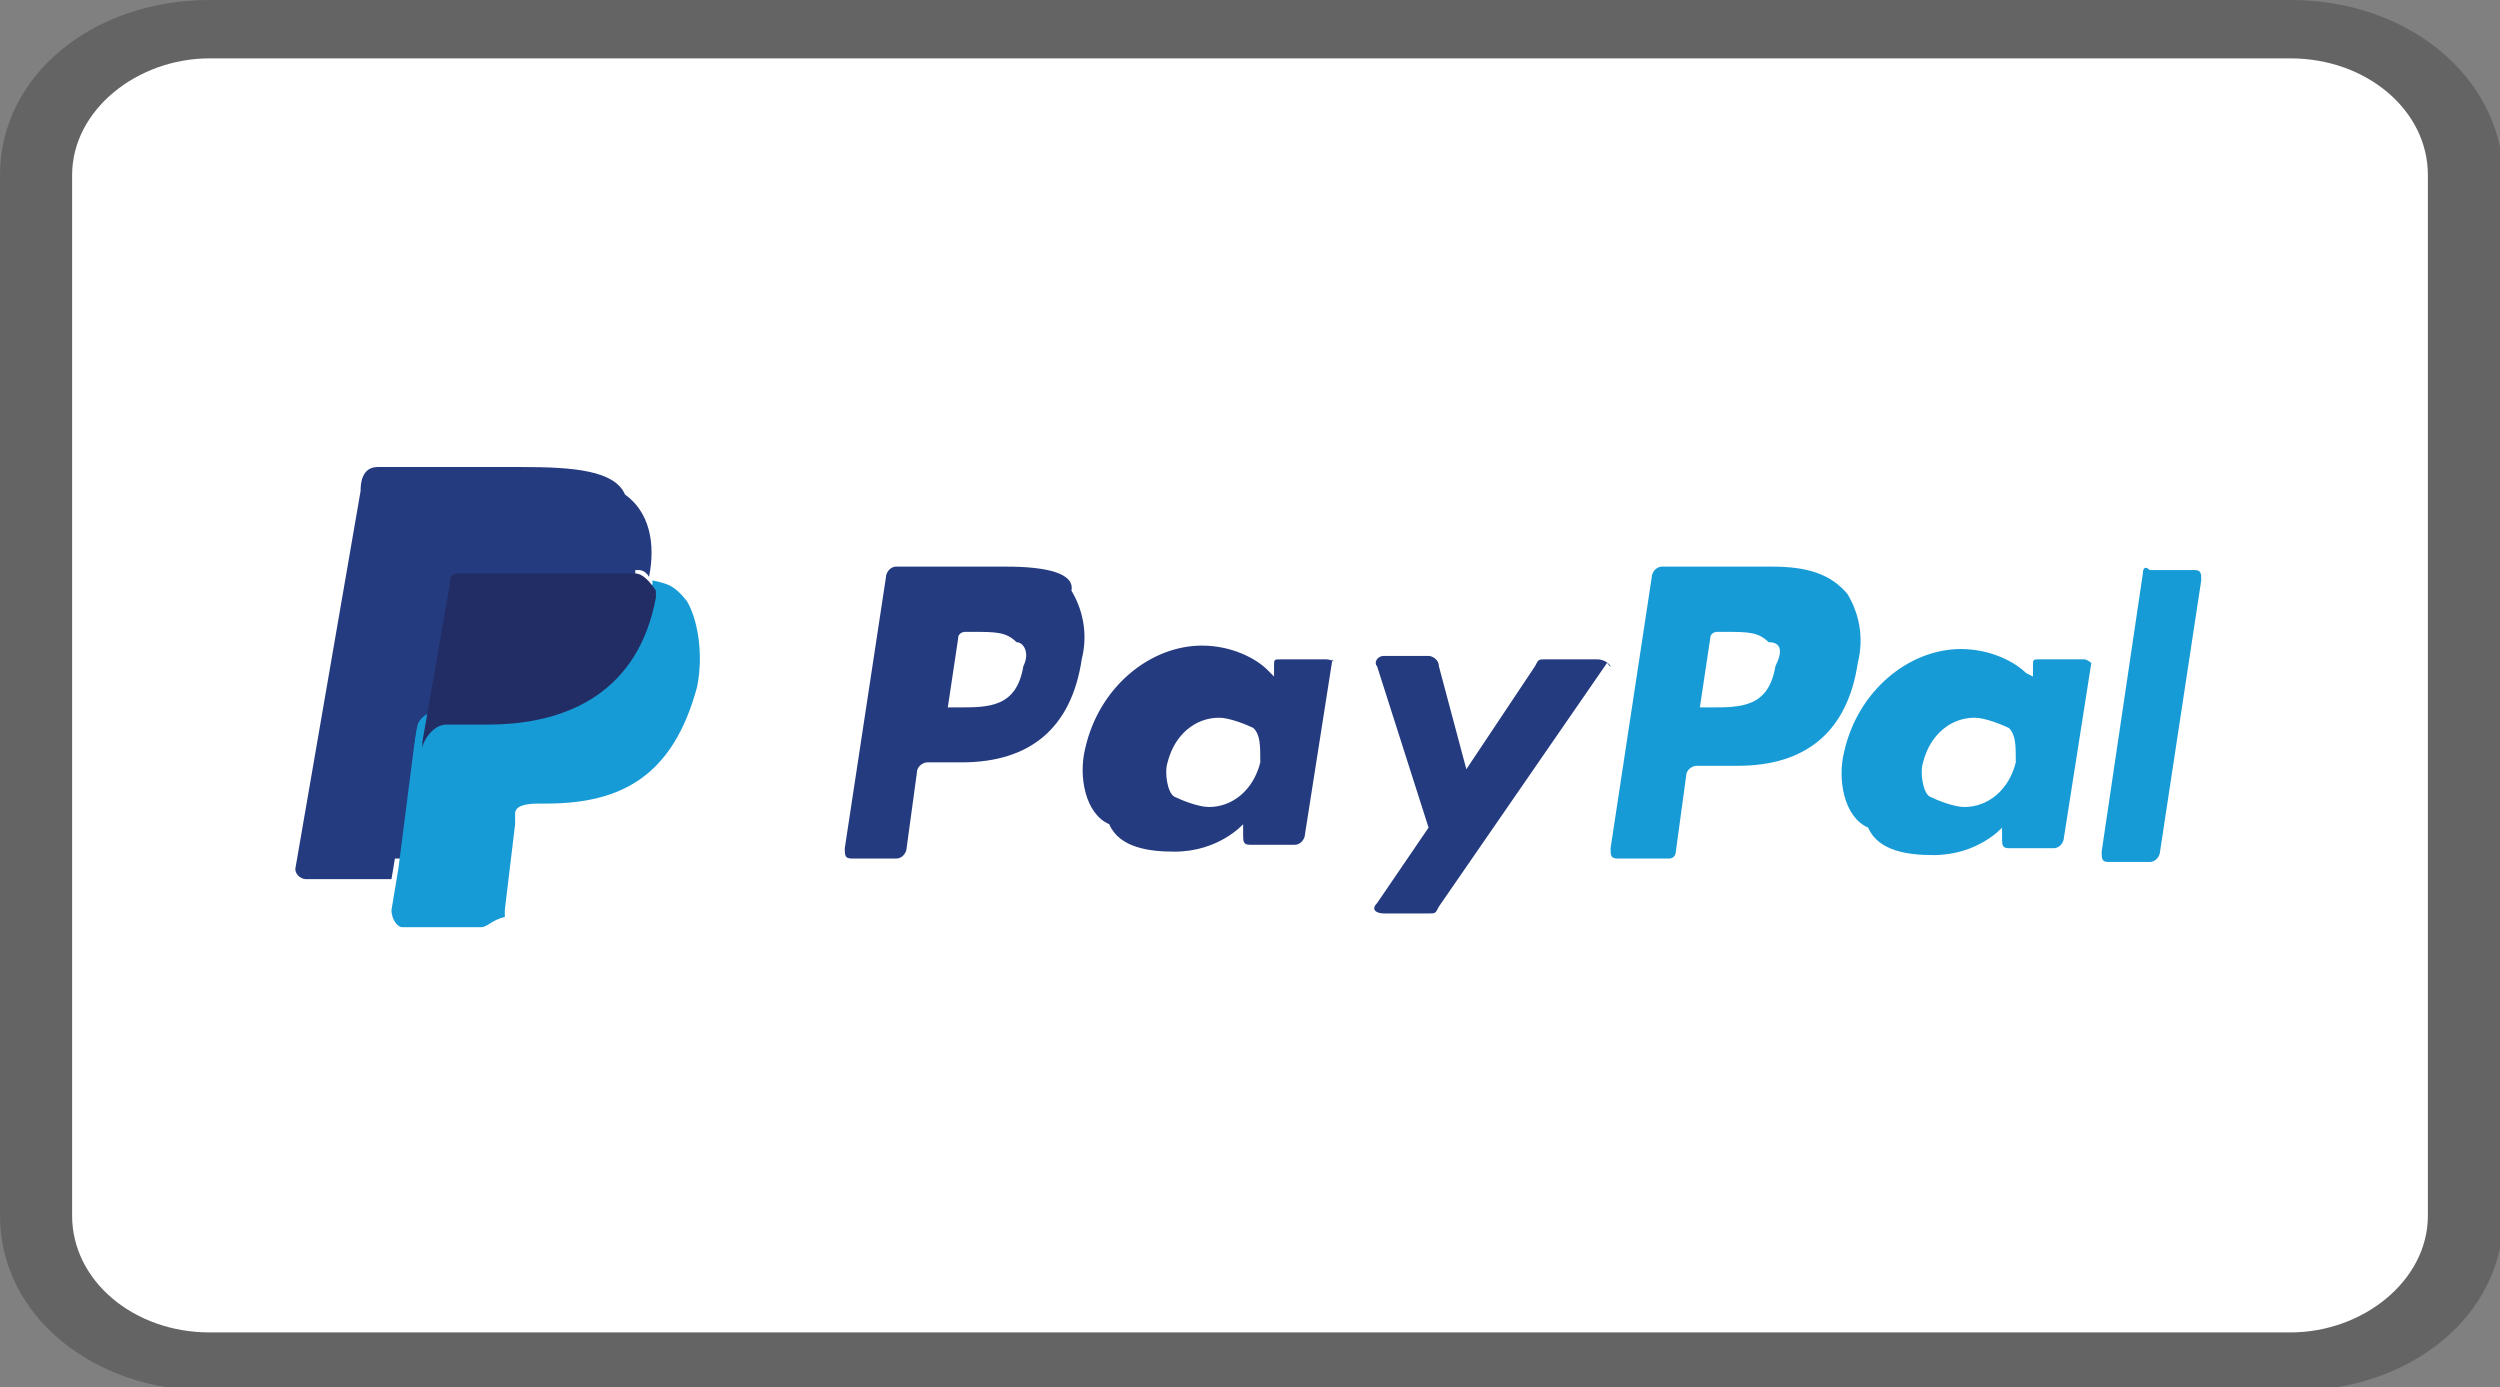 <svg xmlns="http://www.w3.org/2000/svg" xmlns:xlink="http://www.w3.org/1999/xlink" id="Ebene_1" x="0px" y="0px" viewBox="0 0 72.8 40.4" style="enable-background:new 0 0 72.8 40.4;" xml:space="preserve"><rect x="0" y="0" width="72.8" height="40.4" fill="#808080" stroke="none"/><style type="text/css">	.st0{fill:#FFFFFF;}	.st1{fill:#646464;}	.st2{fill:#253B80;}	.st3{fill:#179BD7;}	.st4{fill:#222D65;}</style><path class="st0" d="M6.1,0.8h60.8C69.8,0.8,72,2.7,72,5v30.3c0,2.4-2.2,4.2-5.1,4.2H6.1c-2.9,0-5.1-1.9-5.1-4.2V5.1 C1,2.7,3.2,0.8,6.1,0.8z"></path><path class="st1" d="M66.7,1.7c2.2,0,4,1.5,4,3.4v30.3c0,1.9-1.9,3.4-4,3.4H6.1c-2.2,0-4-1.5-4-3.4V5.1c0-1.9,1.9-3.4,4-3.4 L66.7,1.7 M66.7,0H6.1C2.7,0,0,2.2,0,5.1v30.3c0,2.9,2.7,5.1,6.1,5.1h60.7c3.4,0,6.1-2.2,6.1-5.1V5.1C72.8,2.2,70.1,0,66.7,0z"></path><g>	<path class="st2" d="M29.3,16.5h-3.2c-0.2,0-0.3,0.2-0.3,0.3l-1.2,7.9c0,0.2,0,0.3,0.2,0.3h1.3c0.2,0,0.3-0.2,0.3-0.3l0.3-2.2  c0-0.2,0.2-0.3,0.3-0.3h1c2,0,3.2-1,3.5-3c0.2-0.8,0-1.5-0.3-2C31.3,16.7,30.5,16.5,29.3,16.5z M29.8,19.4c-0.2,1.2-1,1.2-1.9,1.2  h-0.3l0.3-2c0-0.2,0.2-0.2,0.2-0.2h0.2c0.7,0,1,0,1.3,0.3C29.8,18.7,30,19,29.8,19.4z M38.6,19.2h-1.3c-0.2,0-0.2,0-0.2,0.2v0.3  l-0.2-0.2c-0.3-0.3-1-0.7-1.9-0.7c-1.5,0-3,1.2-3.4,3c-0.2,0.8,0,1.9,0.7,2.2c0.3,0.7,1.2,0.8,1.9,0.8c1.3,0,2-0.8,2-0.8v0.3  c0,0.2,0,0.3,0.2,0.3h1.3c0.2,0,0.3-0.2,0.3-0.3l0.8-5.1C38.9,19.4,38.9,19.2,38.6,19.2z M36.7,22.2c-0.2,0.8-0.8,1.3-1.5,1.3  c-0.3,0-0.8-0.2-1-0.3s-0.3-0.7-0.2-1c0.2-0.8,0.8-1.3,1.5-1.3c0.3,0,0.8,0.2,1,0.3C36.7,21.4,36.7,21.7,36.7,22.2z M46.5,19.2H45  c-0.2,0-0.2,0-0.3,0.2l-2,3l-0.8-3c0-0.2-0.2-0.3-0.3-0.3h-1.3c-0.2,0-0.3,0.2-0.2,0.3l1.5,4.7l-1.5,2.2c-0.2,0.2,0,0.3,0.2,0.3  h1.3c0.2,0,0.2,0,0.3-0.2l4.9-7.1C47,19.6,46.9,19.2,46.5,19.2z"></path>	<path class="st3" d="M51.6,16.5h-3.2c-0.2,0-0.3,0.2-0.3,0.3l-1.2,7.9c0,0.2,0,0.3,0.2,0.3h1.5c0.2,0,0.2-0.2,0.2-0.2l0.3-2.2  c0-0.2,0.2-0.3,0.3-0.3h1.2c2,0,3.2-1,3.5-3c0.2-0.8,0-1.5-0.3-2C53.3,16.7,52.6,16.5,51.6,16.5z M51.7,19.4  c-0.2,1.2-1,1.2-1.9,1.2h-0.3l0.3-2c0-0.2,0.2-0.2,0.2-0.2h0.2c0.7,0,1,0,1.3,0.3C51.9,18.7,51.9,19,51.7,19.4z M60.7,19.2h-1.3  c-0.2,0-0.2,0-0.2,0.2v0.3L59,19.6c-0.3-0.3-1-0.7-1.9-0.7c-1.5,0-3,1.2-3.4,3c-0.2,0.8,0,1.9,0.7,2.2c0.3,0.7,1.2,0.8,1.9,0.8  c1.3,0,2-0.8,2-0.8v0.3c0,0.2,0,0.3,0.2,0.3h1.3c0.2,0,0.3-0.2,0.3-0.3l0.8-5.1C61,19.4,60.8,19.2,60.7,19.2z M58.7,22.2  c-0.2,0.8-0.8,1.3-1.5,1.3c-0.3,0-0.8-0.2-1-0.3s-0.3-0.7-0.2-1c0.2-0.8,0.8-1.3,1.5-1.3c0.3,0,0.8,0.2,1,0.3  C58.7,21.4,58.7,21.7,58.7,22.2z M62.4,16.7l-1.2,8.1c0,0.2,0,0.3,0.2,0.3h1.2c0.2,0,0.3-0.2,0.3-0.3l1.2-7.9c0-0.2,0-0.3-0.2-0.3  h-1.3C62.5,16.5,62.4,16.5,62.4,16.7z"></path>	<path class="st2" d="M12,26.5l0.2-1.5h-3L11,13.8h4.2c1.3,0,2.4,0.2,3,0.8c0.2,0.2,0.3,0.7,0.3,0.8V17l0.2,0.2  c0.2,0.2,0.3,0.2,0.3,0.3c0.7,0.2,0.8,0.7,0.8,0.8v1.2c-0.2,0.7-0.2,1-0.7,1.3c-0.2,0.3-0.3,0.7-0.8,1c-0.3,0.2-0.7,0.3-1.2,0.7  c-0.3,0.2-0.8,0.2-1.3,0.2h-0.3c-0.2,0-0.3,0-0.7,0.2c-0.2,0.2-0.3,0.3-0.3,0.7v0.2l-0.3,2.5C14,26.5,12,26.5,12,26.5z"></path>	<path class="st3" d="M19,16.9V17c-0.7,2.7-2.4,3.7-4.9,3.7h-1.3c-0.3,0-0.7,0.2-0.7,0.7l-0.5,3.9l-0.2,1.2c0,0.3,0.2,0.5,0.3,0.5  H14c0.2,0,0.3-0.2,0.7-0.3v-0.2L15,24v-0.3c0-0.2,0.2-0.3,0.7-0.3h0.2c2.2,0,3.7-0.8,4.4-3.4c0.2-1,0-2-0.3-2.5  C19.6,17,19.4,17,19,16.9z"></path>	<path class="st4" d="M18.5,16.7h-0.2h-4.7h-0.3c-0.2,0-0.2,0.2-0.2,0.3l-0.8,4.6v0.2c0-0.2,0.3-0.7,0.7-0.7h1.2  c2.4,0,4.4-1,4.9-3.7v-0.2C18.9,16.9,18.7,16.7,18.5,16.7z"></path>	<path class="st2" d="M13,16.9c0-0.2,0.2-0.3,0.2-0.3h5.4c0.2,0,0.3,0.2,0.3,0.2c0.2-1,0-1.9-0.7-2.4c-0.3-0.7-1.5-0.8-3-0.8H11  c-0.3,0-0.5,0.2-0.5,0.7l-1.9,11c0,0.2,0.2,0.3,0.3,0.3h2.5l0.7-4.2L13,16.9z"></path></g></svg>